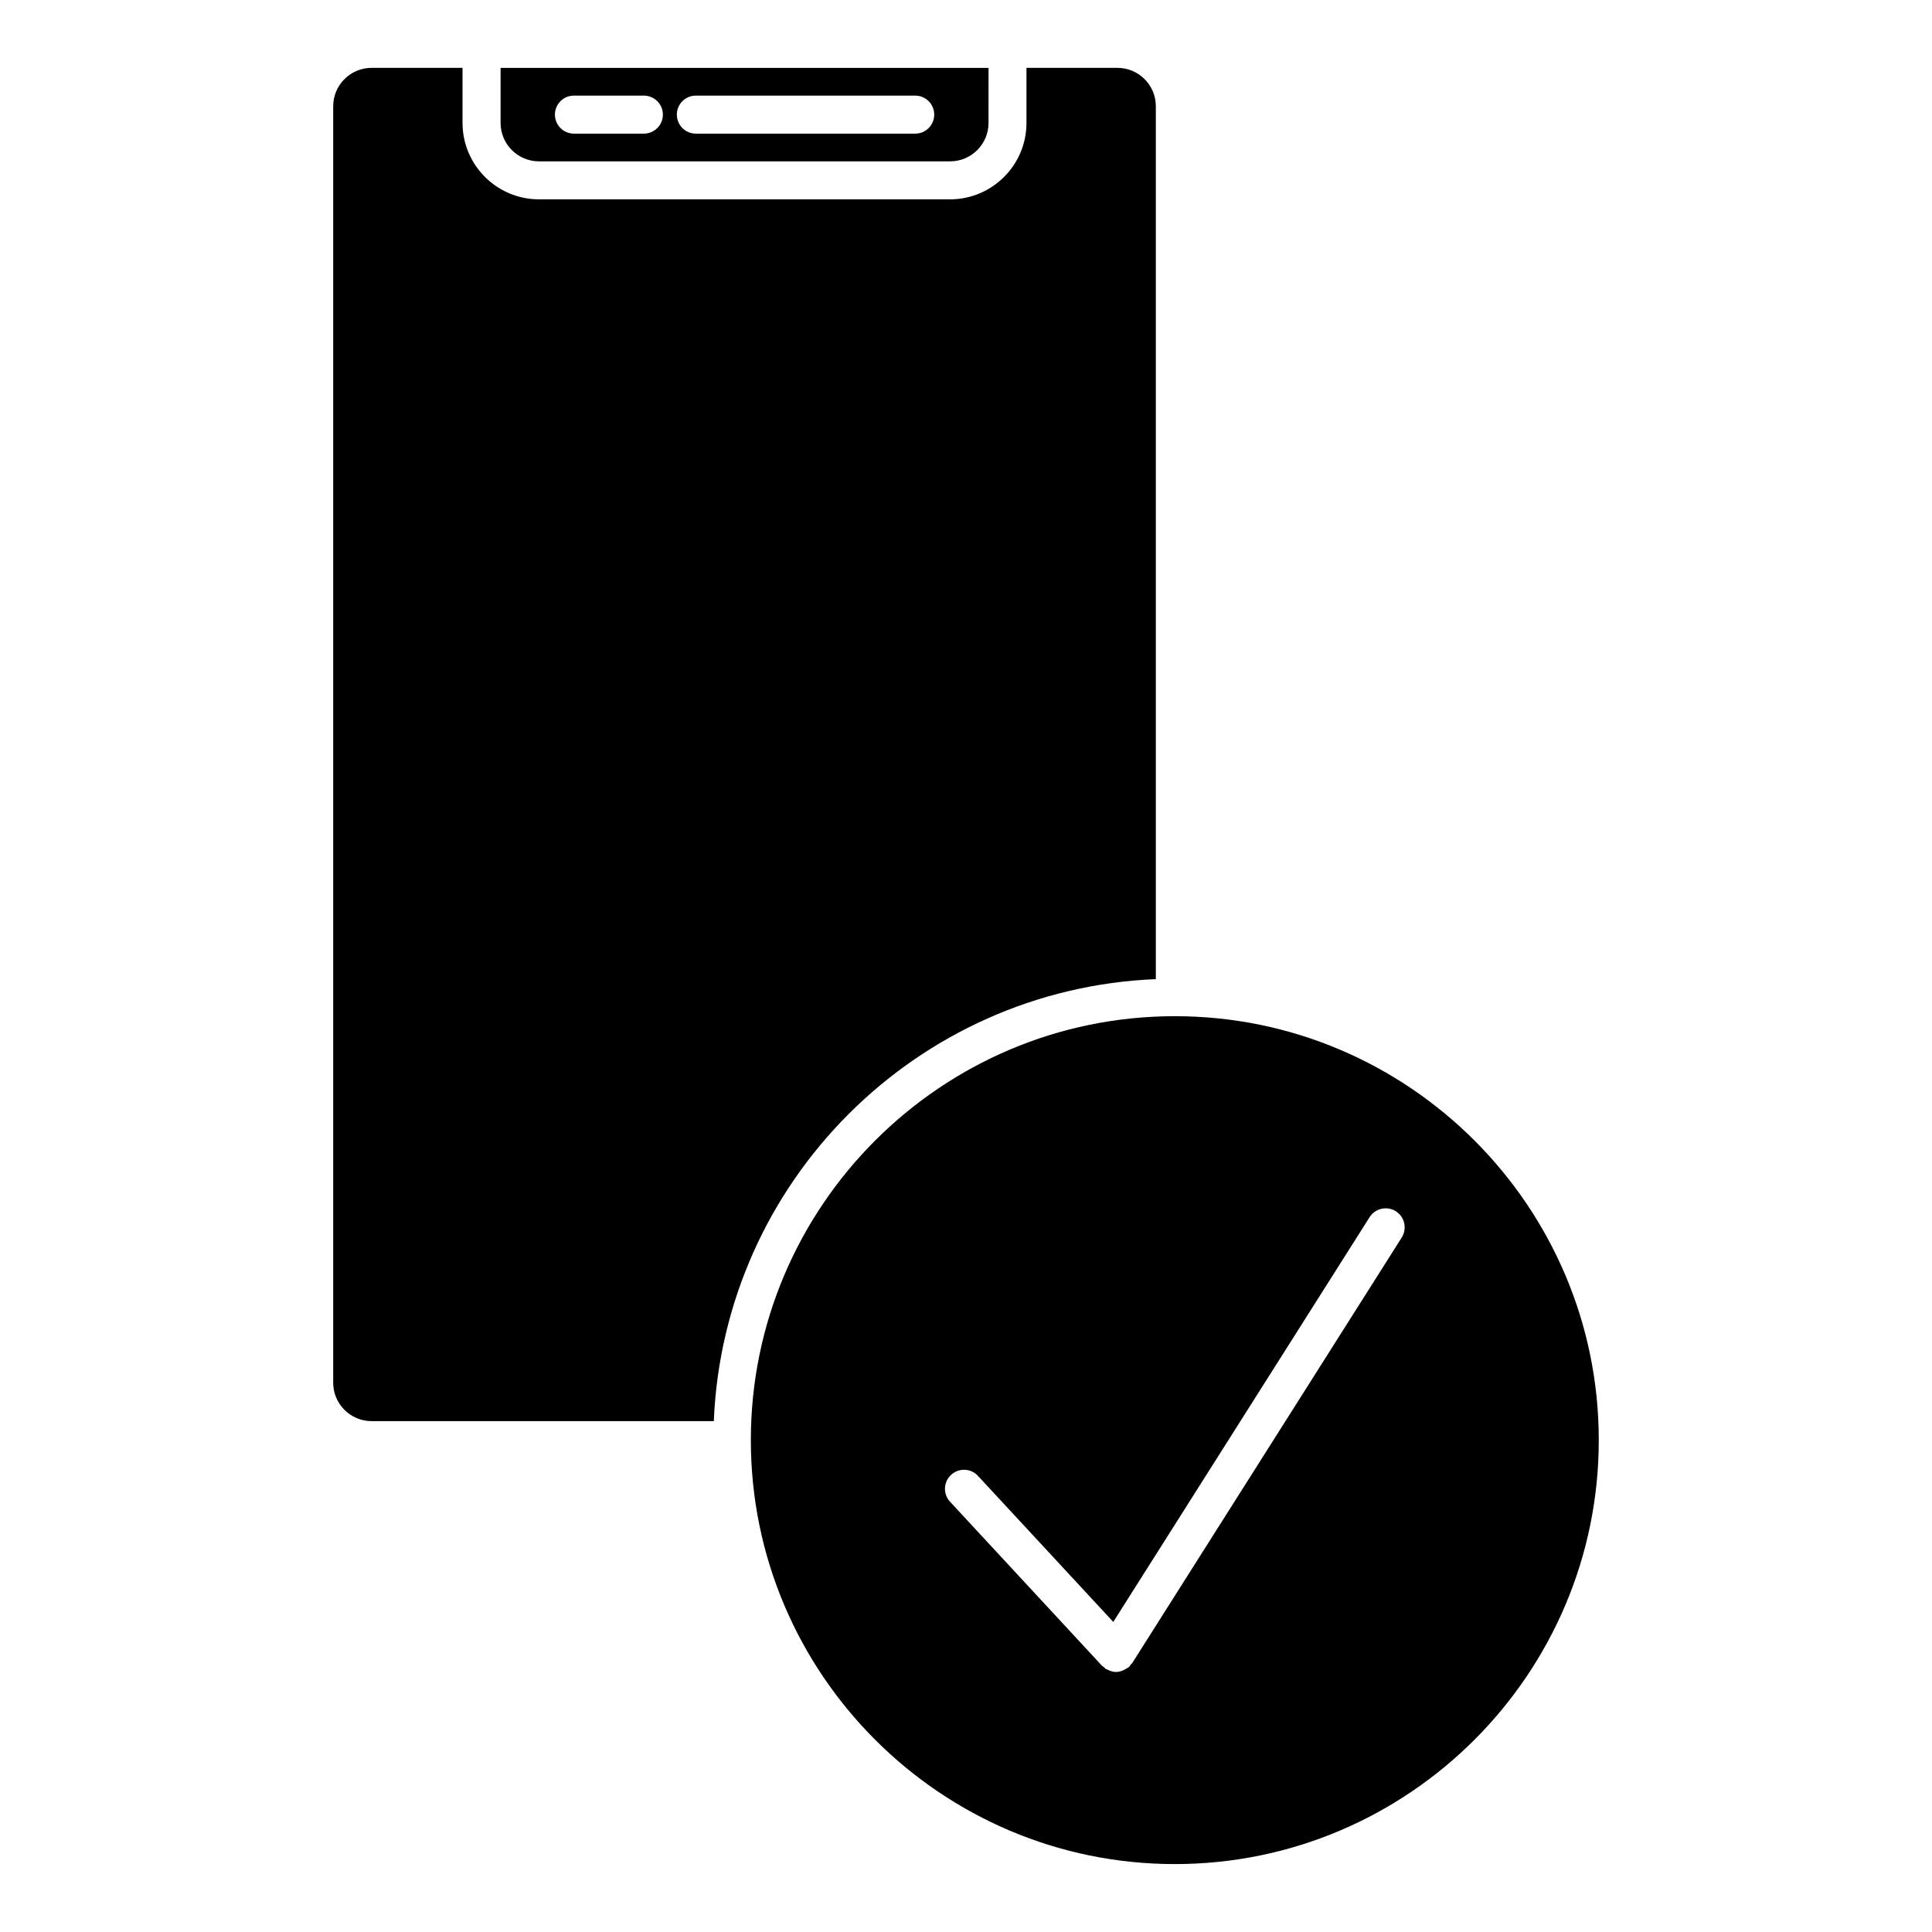 <?xml version="1.0" encoding="UTF-8"?>
<!-- Uploaded to: SVG Repo, www.svgrepo.com, Generator: SVG Repo Mixer Tools -->
<svg fill="#000000" width="800px" height="800px" version="1.1" viewBox="144 144 512 512" xmlns="http://www.w3.org/2000/svg">
 <g>
  <path d="m455.34 413.3c-61.957 0-112.36 50.41-112.36 112.35 0 61.949 50.402 112.35 112.36 112.35 61.949 0 112.35-50.402 112.35-112.35 0.012-61.938-50.387-112.35-112.35-112.35zm60.137 58.652-71.441 112.8c-0.09 0.141-0.242 0.203-0.352 0.324-0.172 0.223-0.262 0.473-0.484 0.676-0.211 0.203-0.492 0.281-0.727 0.453-0.203 0.121-0.352 0.242-0.562 0.332-0.676 0.332-1.41 0.555-2.137 0.555-0.848 0-1.641-0.273-2.387-0.684-0.09-0.051-0.211-0.031-0.301-0.09-0.211-0.133-0.312-0.332-0.504-0.484-0.172-0.141-0.344-0.203-0.504-0.352l-40.305-43.508c-1.895-2.023-1.773-5.238 0.273-7.125 2.047-1.883 5.231-1.785 7.125 0.273l35.859 38.703 67.934-107.27c1.492-2.348 4.625-3.031 6.941-1.562 2.356 1.5 3.051 4.594 1.57 6.953z"/>
  <path d="m242.48 520.62h90.688c2.602-63.488 53.664-114.54 117.14-117.14v-231.33c0-5.602-4.566-10.168-10.188-10.168h-24.094v14.602c0 11.164-9.09 20.242-20.254 20.242h-108.94c-11.164 0-20.254-9.09-20.254-20.242v-14.602h-24.109c-5.602 0-10.168 4.566-10.168 10.168v338.29c0 5.609 4.574 10.176 10.176 10.176z"/>
  <path d="m395.79 186.76c5.613 0 10.176-4.566 10.176-10.168l0.004-14.602h-129.31v14.602c0 5.602 4.566 10.168 10.176 10.168zm-67.379-17.422h58.129c2.781 0 5.039 2.258 5.039 5.039s-2.258 5.039-5.039 5.039h-58.129c-2.793 0-5.039-2.258-5.039-5.039 0-2.785 2.25-5.039 5.039-5.039zm-32.312 0h18.531c2.769 0 5.039 2.258 5.039 5.039s-2.266 5.039-5.039 5.039h-18.531c-2.793 0-5.039-2.258-5.039-5.039 0-2.785 2.246-5.039 5.039-5.039z"/>
 </g>
</svg>